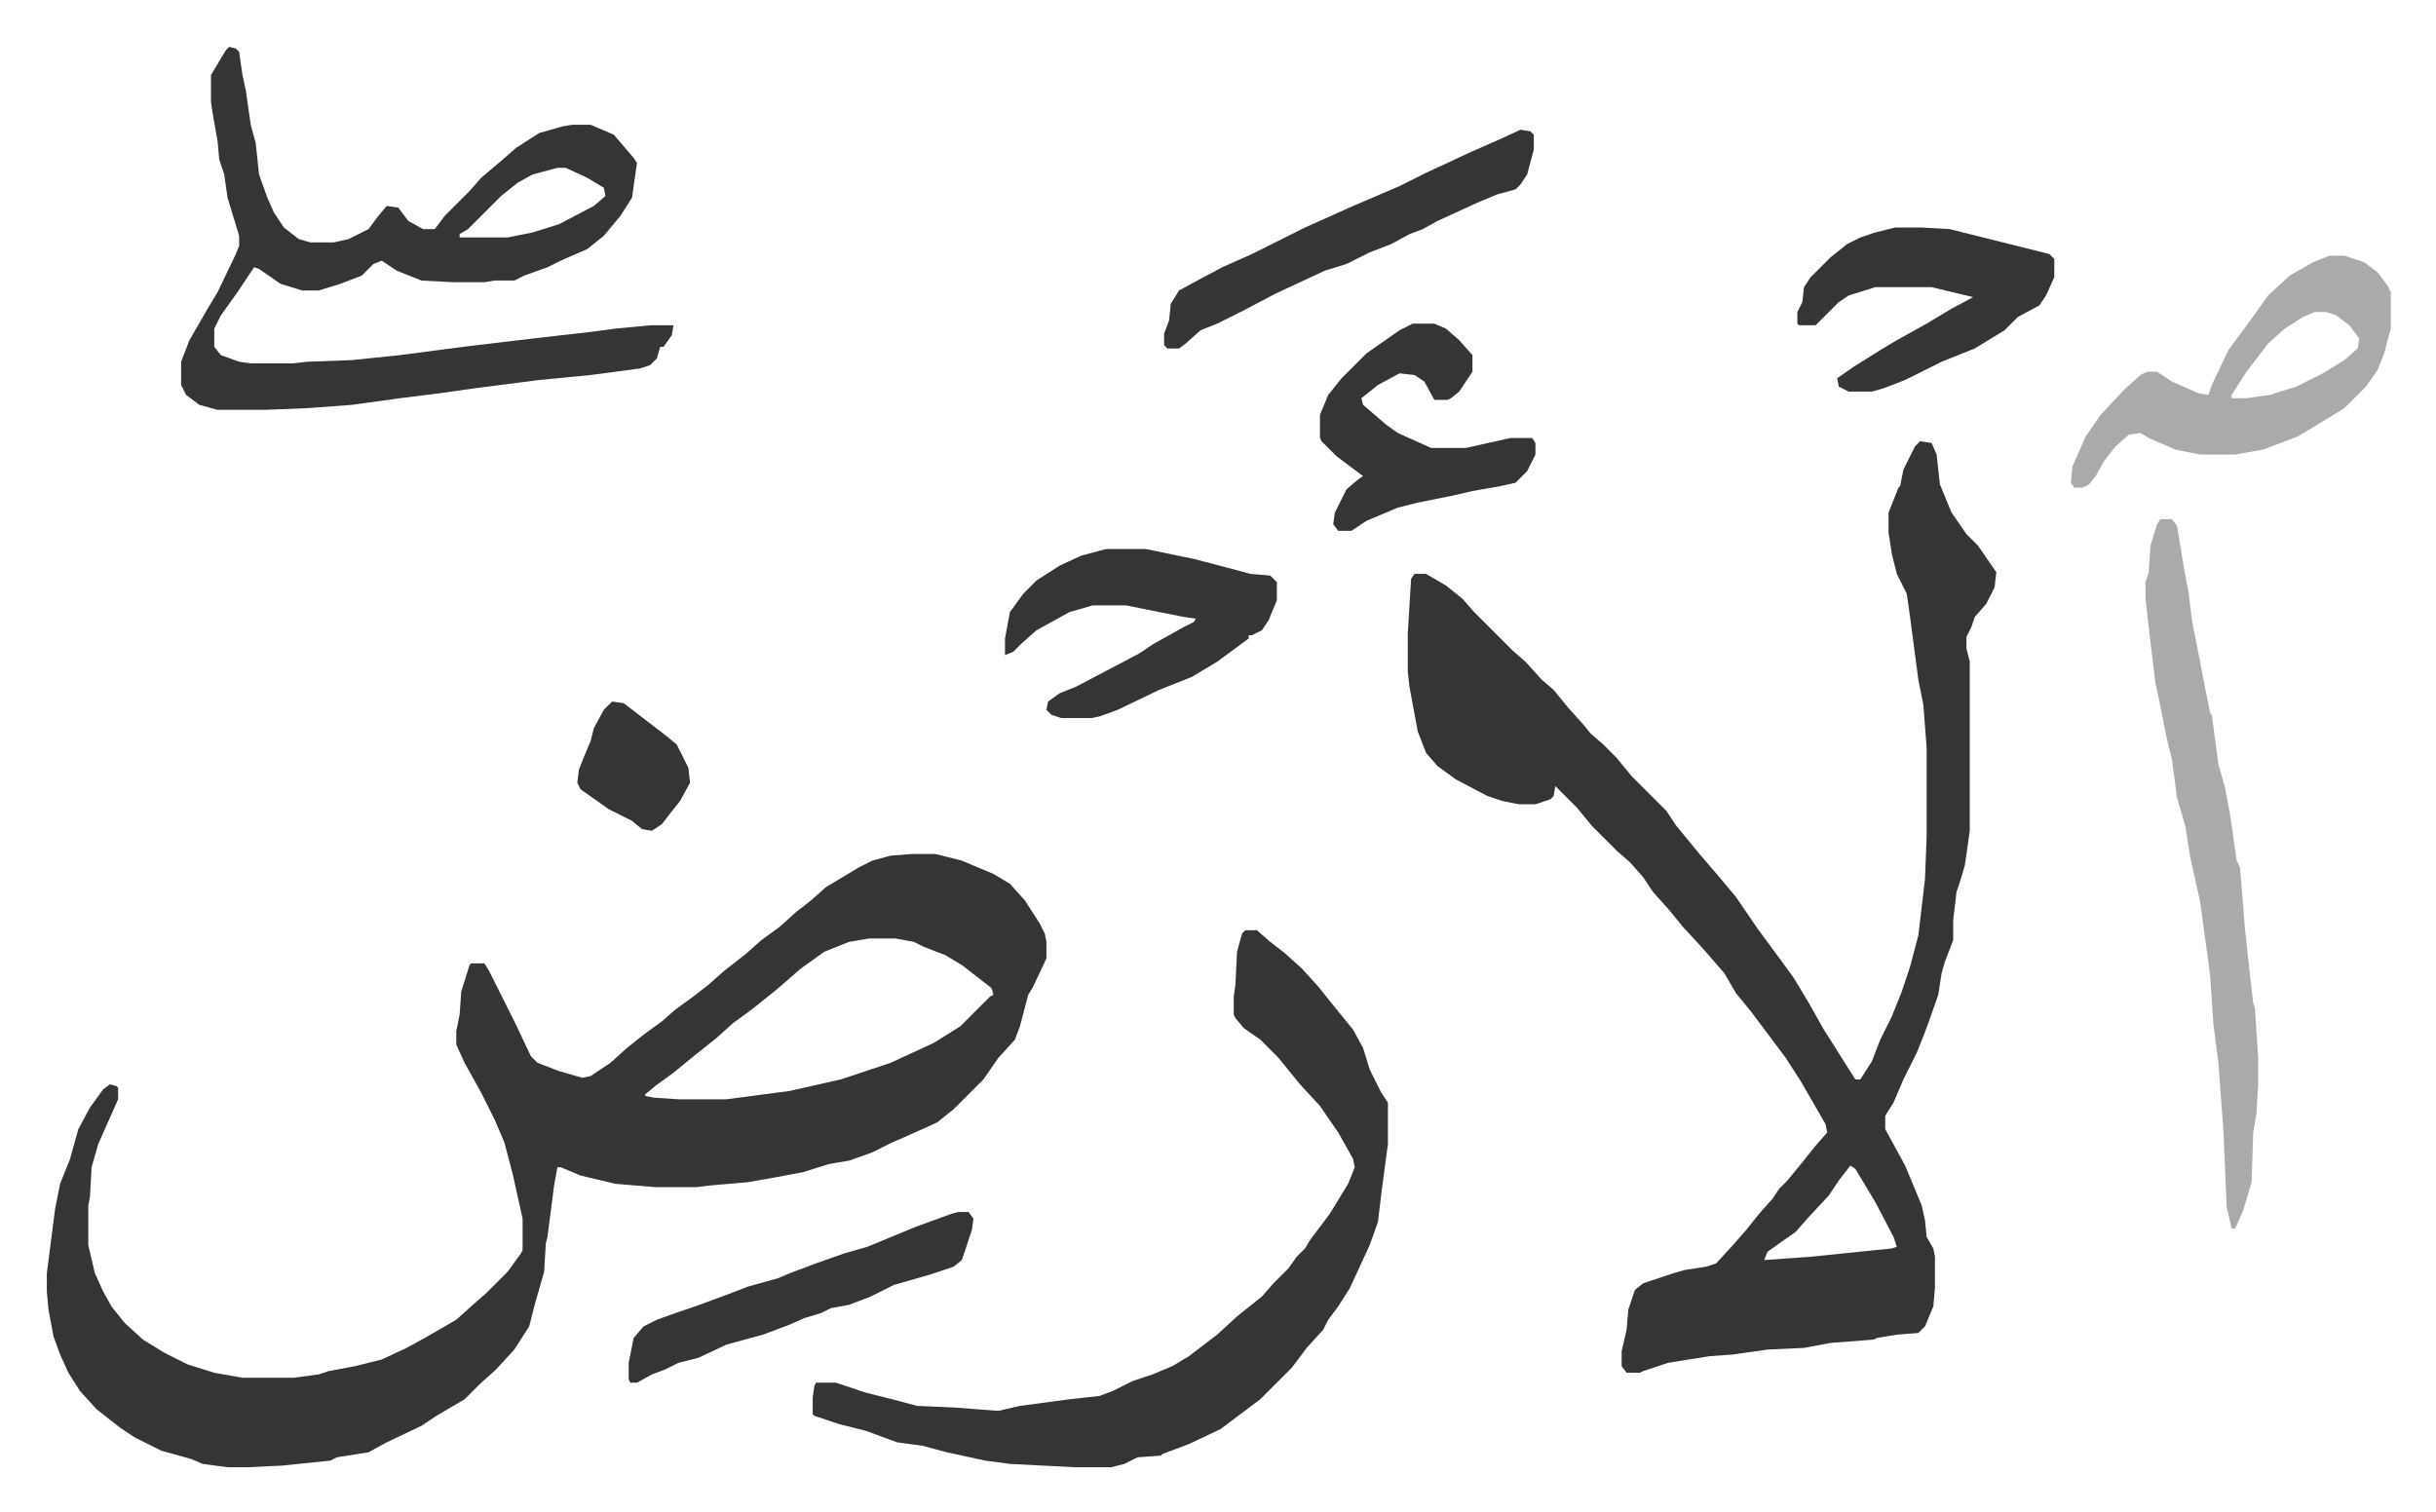 <svg xmlns="http://www.w3.org/2000/svg" role="img" viewBox="-28.26 188.74 1469.52 912.52"><path fill="#353535" id="rule_normal" d="M522 704h14l16 4 7 3 12 5 10 6 9 10 9 14 3 6 1 5v10l-8 17-3 5-5 19-3 8-10 11-9 13-18 18-10 8-20 9-7 3-12 6-14 5-12 2-16 5-16 3-17 3-23 2-8 1h-25l-24-2-21-5-12-5h-2l-2 11-4 31-1 4-1 17-6 21-3 12-9 14-11 12-10 9-9 9-17 10-9 6-21 10-11 6-19 3-4 2-29 3-21 1h-12l-15-2-7-3-18-5-16-8-9-6-14-11-10-11-7-11-5-11-4-11-3-16-1-11v-11l5-39 3-15 6-15 5-18 7-13 8-11 4-3 4 1 1 1v7l-12 27-4 14-1 18-1 5v24l4 17 5 11 5 9 8 10 11 10 13 8 14 7 16 5 17 3h31l15-2 6-2 16-3 16-4 15-7 11-6 19-11 10-9 8-7 13-13 8-11 1-2v-19l-6-27-5-19-6-14-8-16-10-18-5-11v-8l2-10 1-14 5-16 1-1h8l3 5 8 16 8 16 9 19 4 4 13 5 14 4 5-1 12-8 10-9 10-8 11-8 8-7 11-8 9-7 9-8 14-11 9-8 11-8 10-9 9-7 9-8 20-12 8-4 11-3zm-26 51l-12 2-15 6-14 10-15 13-15 12-11 8-10 9-10 8-5 4-11 9-11 8-6 5v1l5 1 15 1h29l38-5 31-7 30-10 26-12 16-10 18-18 2-1-1-4-18-14-10-6-13-5-6-3-11-2zm634-300l7 1 3 7 2 18 7 17 9 13 7 7 11 16-1 9-5 10-7 8-2 6-3 6v7l2 8v102l-3 21-3 10-2 6-2 17v12l-5 13-2 7-2 13-6 17-3 8-4 10-8 16-6 14-5 8v8l12 22 10 24 2 9 1 10 4 7 1 5v19l-1 11-5 12-4 4-13 1-12 2-2 1-26 2-16 3-22 1-21 3-14 1-25 4-15 5-2 1h-8l-3-4v-9l3-13 1-12 4-12 5-4 18-6 7-2 13-2 6-2 11-12 7-8 8-10 8-9 4-6 5-5 9-11 8-10 7-8-1-5-15-26-9-14-9-12-12-16-9-11-7-12-13-15-12-13-9-11-9-10-6-9-8-9-8-7-15-15-9-11-10-10-3-3-1 6-2 2-9 3h-10l-10-2-9-3-19-10-11-8-7-8-5-13-5-27-1-9v-23l2-33 2-3h7l12 7 10 8 7 8 23 23 8 7 10 11 7 6 9 11 9 10 4 5 8 7 8 8 9 11 21 21 6 9 14 17 12 14 10 12 13 19 14 19 8 11 9 15 9 16 7 11 5 8 7 11h3l7-11 5-13 7-14 6-15 5-15 5-19 4-34 1-26v-53l-2-26-3-15-5-38-2-14-6-12-3-12-2-13v-12l6-15 1-1 2-10 7-14zm-42 437l-7 9-6 9-13 14-7 8-10 7-7 5-2 5 28-2 49-5 3-1-2-6-11-21-12-20zM723 750h7l8 7 9 7 10 9 10 11 8 10 13 16 6 11 4 13 7 14 4 6v25l-4 30-2 17-5 14-12 26-7 11-6 8-3 6-10 11-9 12-19 19-16 12-8 6-19 9-16 6-1 1-14 1-8 4-8 2h-22l-39-2-15-2-23-5-15-4-15-2-19-7-16-4-15-5-1-1v-10l1-7 1-2h12l18 6 16 4 15 4 23 1 26 2 13-3 30-4 18-2 8-3 12-6 12-4 12-5 10-6 17-13 12-11 10-8 5-4 7-8 9-9 5-7 5-5 3-5 12-16 11-18 4-10-1-5-9-16-11-16-12-13-13-16-11-11-10-7-5-6-1-2v-11l1-7 1-20 3-11zM110 217l4 1 2 2 2 14 2 9 3 21 3 11 2 19 5 14 4 9 6 9 9 7 7 2h14l9-2 12-6 6-8 5-6 7 1 6 8 9 5h7l6-8 15-15 7-8 13-11 8-7 14-9 14-4 6-1h11l14 6 12 14 2 3-1 7-2 14-7 11-10 12-10 8-16 7-8 4-14 5-6 3h-12l-6 1h-19l-19-1-15-6-9-6-5 2-7 7-13 5-13 4h-10l-13-4-13-9-3-1-10 15-10 14-4 8v11l4 5 11 4 7 1h25l9-1 27-1 29-3 38-5 42-5 35-4 15-2 21-2h14l-1 6-5 7h-2l-2 7-4 4-6 2-30 4-31 3-39 5-21 3-24 3-29 4-27 2-25 1h-29l-11-3-8-6-3-6v-14l5-13 11-19 6-10 11-23 2-5v-6l-7-23-2-14-3-9-1-11-3-17-1-7v-16l9-15zm198 73l-15 4-9 5-10 8-20 20-5 3v2h29l15-3 16-5 21-11 7-6-1-5-10-6-13-6z"/><path fill="#aaa" id="rule_hamzat_wasl" d="M1275 502h7l3 4 5 30 2 10 2 17 3 15 5 26 3 15 1 1 4 30 4 14 3 16 4 28 2 4 3 37 3 28 2 17 1 3 2 30v15l-1 18-2 12-1 30-5 17-4 9-1 2h-2l-3-13-2-46-3-41-3-23-2-30-6-44-6-27-3-19-5-17-3-23-3-12-5-25-2-9-3-25-3-26v-10l2-6 1-16 4-13zm102-159h9l12 4 8 6 6 8 2 4v22l-4 15-4 10-7 10-13 13-18 11-10 6-21 8-17 3h-21l-15-3-16-7-5-3-7 1-8 7-7 9-5 9-4 5-4 2h-5l-2-3 1-10 8-18 9-13 14-15 10-9 4-2h6l9 6 16 7 6 1 2-6 10-21 14-19 10-14 13-12 14-8zm-9 34l-7 3-11 7-10 9-13 17-9 14v2h9l14-2 16-5 16-8 13-8 8-7 1-6-6-8-8-6-6-2z"/><path fill="#353535" id="rule_normal" d="M639 520h24l29 6 23 6 11 3 12 1 4 4v11l-5 12-4 6-6 3h-2v2l-19 14-15 9-20 8-25 12-11 4-5 1h-18l-6-2-3-3 1-5 7-5 10-4 19-10 19-10 9-6 18-10 6-3 1-2-7-1-35-7h-20l-14 4-20 11-9 8-5 5-5 2v-10l3-16 8-11 8-8 14-9 13-6zm476-194h16l17 1 16 4 16 4 28 7 3 3v11l-5 11-4 6-13 7-8 8-18 11-20 8-22 11-13 5-7 2h-14l-6-3-1-5 10-7 16-10 10-6 18-10 15-9 13-7-25-6h-34l-16 5-6 4-14 14h-10l-1-1v-7l3-6 1-9 4-6 12-12 10-8 8-4 9-3zm-291 58h13l7 3 8 7 8 9v10l-8 12-5 4-2 1h-8l-6-11-6-4-9-1-13 7-10 8 1 4 14 12 7 5 20 9h21l27-6h13l2 3v7l-5 10-7 7-9 2-17 3-13 3-20 4-12 3-19 8-9 6h-8l-3-4 1-7 7-14 7-6 3-2-16-12-9-9-1-2v-14l5-12 8-10 15-15 20-14zm65-117l6 1 2 2v9l-4 15-4 6-3 3-11 3-12 5-24 11-9 5-8 3-11 6-13 5-14 7-13 4-30 14-19 10-16 8-10 4-9 8-4 3h-7l-2-2v-7l3-8 1-10 5-8 11-6 15-8 18-8 32-16 29-13 28-12 16-8 28-13 16-7zM550 920h6l3 4-1 7-6 18-5 4-15 5-21 6-14 7-13 5-11 2-6 3-10 3-9 4-16 6-22 6-17 8-12 3-8 4-8 3-9 5h-4l-1-2v-10l3-15 6-7 8-4 14-5 9-3 19-7 13-5 18-5 7-3 16-6 17-6 14-4 29-12 22-8zM341 612l7 1 13 10 13 10 6 5 7 14 1 9-6 11-4 5-7 9-6 4-6-1-6-5-14-7-17-12-2-4 1-8 4-10 3-7 2-8 6-11z"/></svg>

